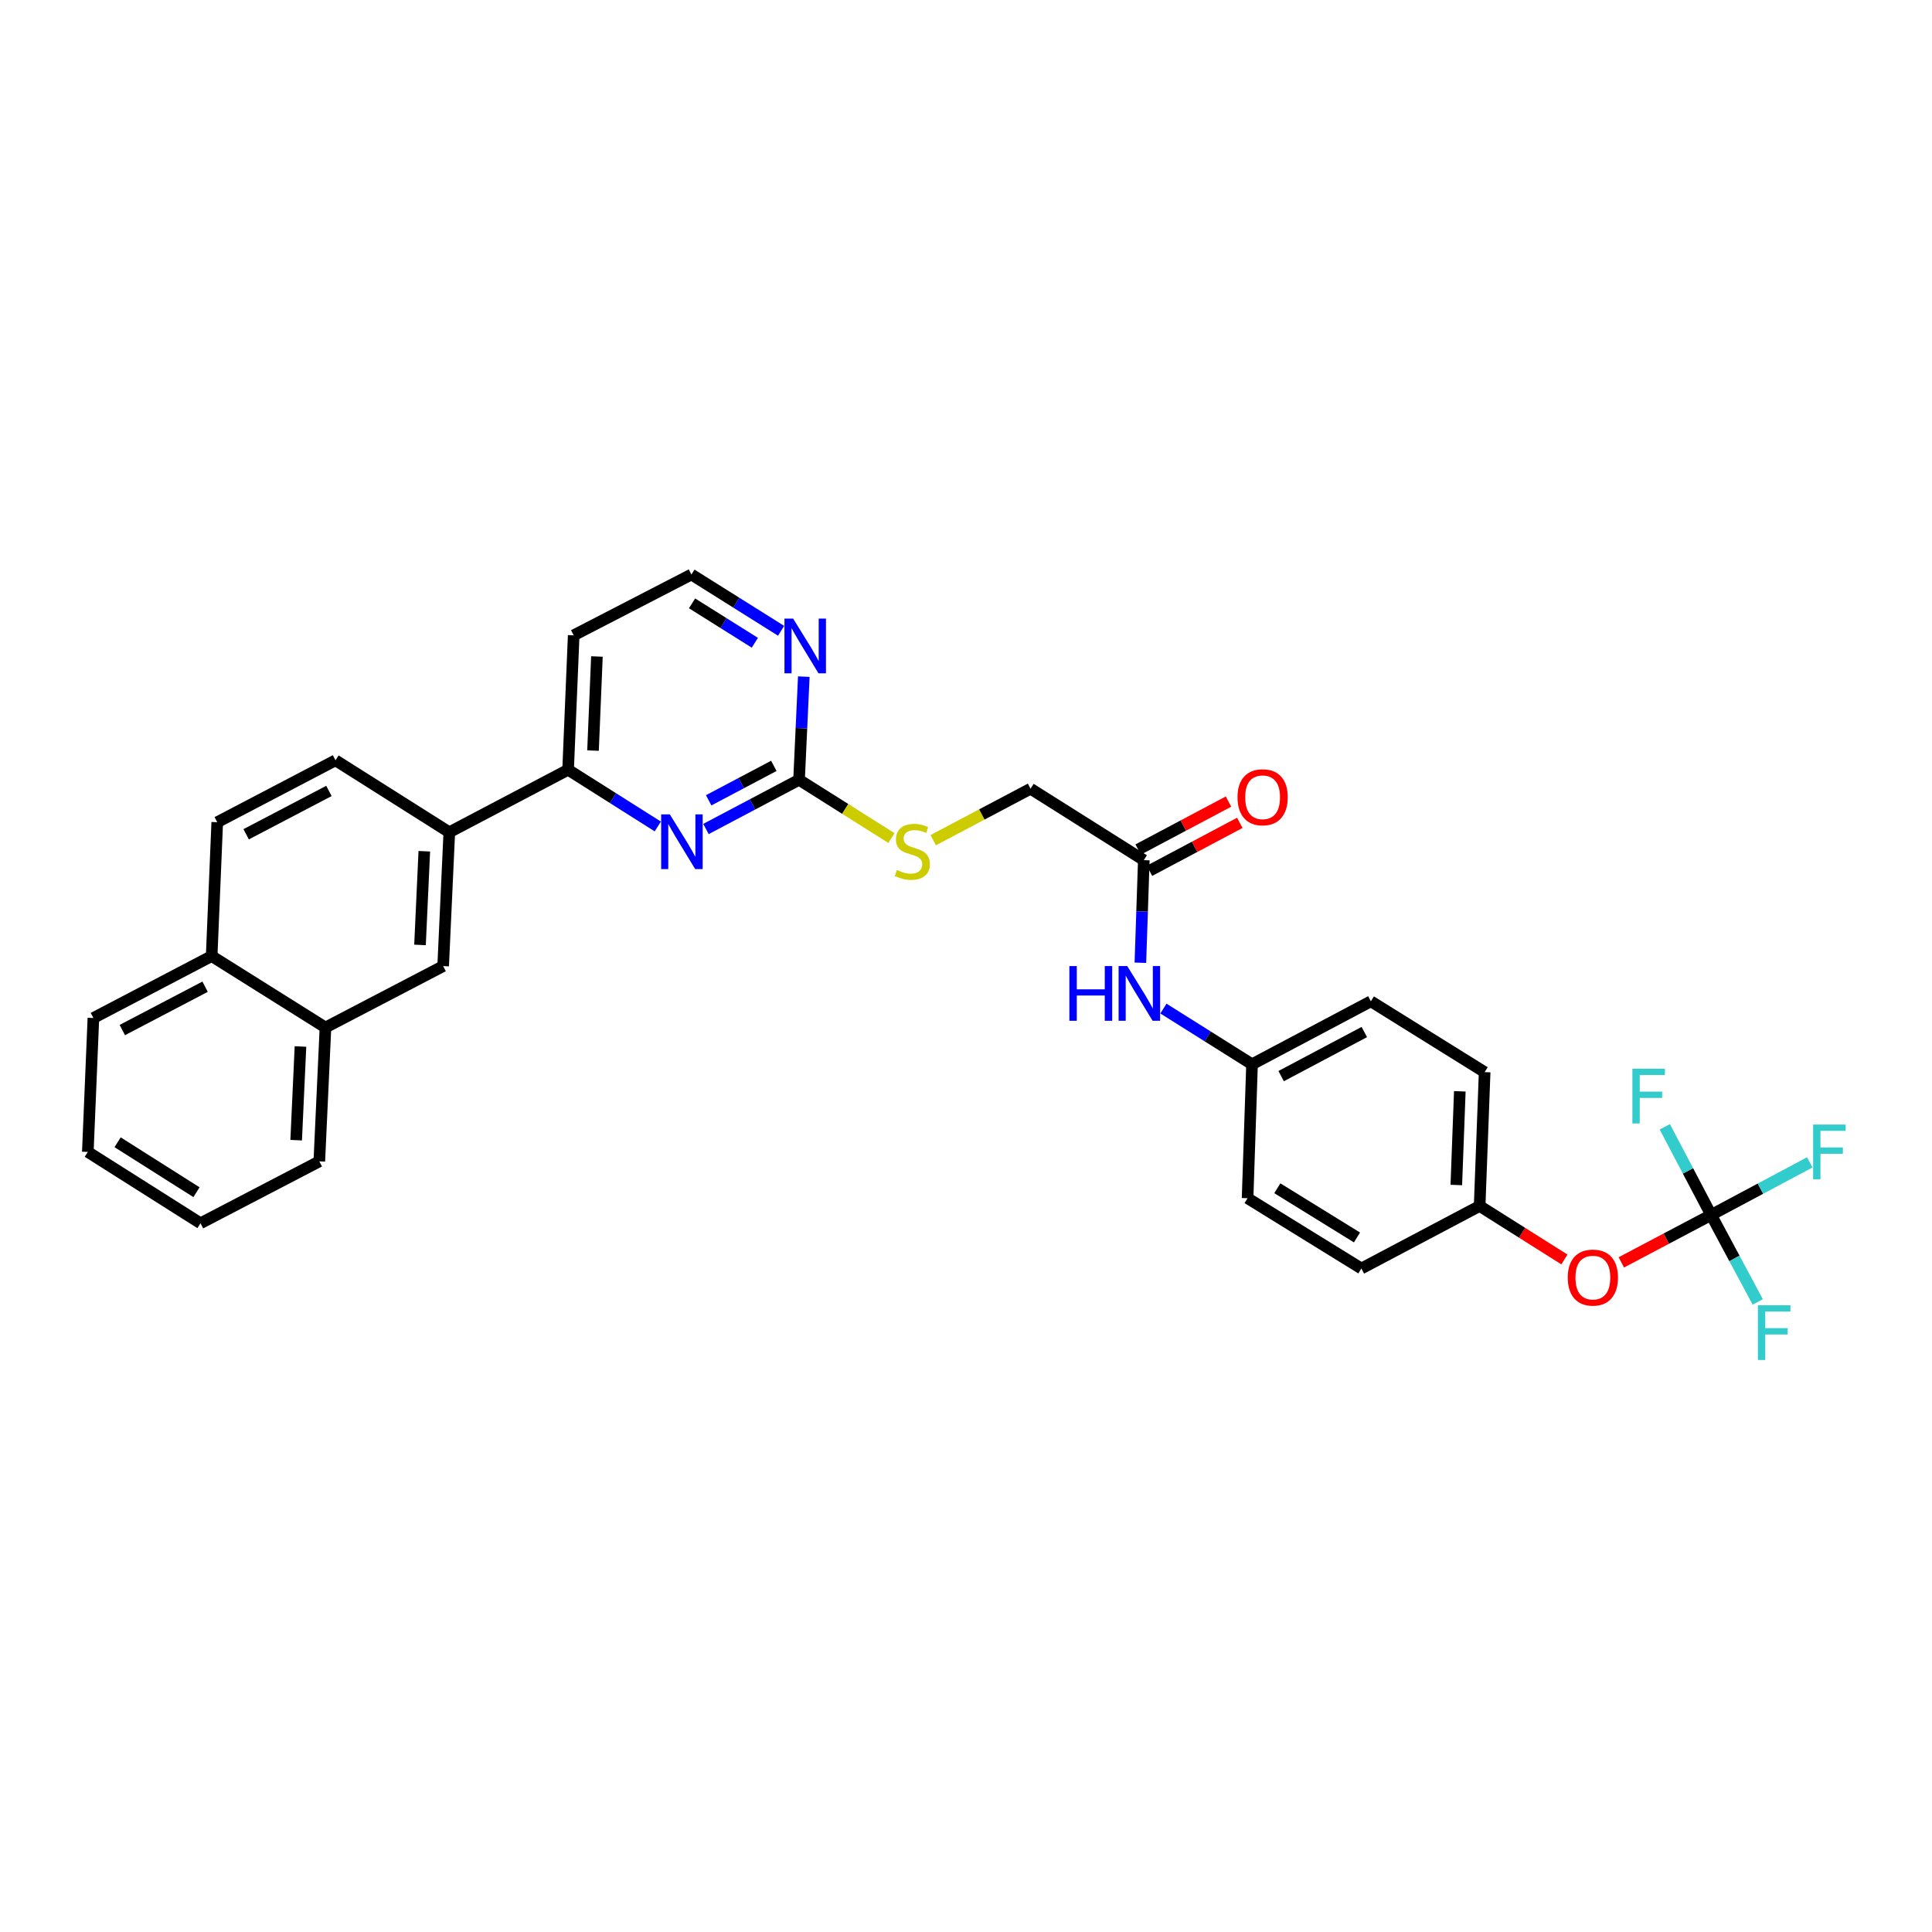 <?xml version='1.0' encoding='iso-8859-1'?>
<svg version='1.1' baseProfile='full'
              xmlns='http://www.w3.org/2000/svg'
                      xmlns:rdkit='http://www.rdkit.org/xml'
                      xmlns:xlink='http://www.w3.org/1999/xlink'
                  xml:space='preserve'
width='1000px' height='1000px' viewBox='0 0 1000 1000'>
<!-- END OF HEADER -->
<rect style='opacity:1.0;fill:#FFFFFF;stroke:none' width='1000' height='1000' x='0' y='0'> </rect>
<path class='bond-0' d='M 365.409,429.088 L 389.499,416.352' style='fill:none;fill-rule:evenodd;stroke:#0000FF;stroke-width:6px;stroke-linecap:butt;stroke-linejoin:miter;stroke-opacity:1' />
<path class='bond-0' d='M 389.499,416.352 L 413.589,403.616' style='fill:none;fill-rule:evenodd;stroke:#000000;stroke-width:6px;stroke-linecap:butt;stroke-linejoin:miter;stroke-opacity:1' />
<path class='bond-0' d='M 366.807,414.242 L 383.67,405.327' style='fill:none;fill-rule:evenodd;stroke:#0000FF;stroke-width:6px;stroke-linecap:butt;stroke-linejoin:miter;stroke-opacity:1' />
<path class='bond-0' d='M 383.67,405.327 L 400.534,396.412' style='fill:none;fill-rule:evenodd;stroke:#000000;stroke-width:6px;stroke-linecap:butt;stroke-linejoin:miter;stroke-opacity:1' />
<path class='bond-2' d='M 340.472,427.778 L 317.261,413.099' style='fill:none;fill-rule:evenodd;stroke:#0000FF;stroke-width:6px;stroke-linecap:butt;stroke-linejoin:miter;stroke-opacity:1' />
<path class='bond-2' d='M 317.261,413.099 L 294.051,398.42' style='fill:none;fill-rule:evenodd;stroke:#000000;stroke-width:6px;stroke-linecap:butt;stroke-linejoin:miter;stroke-opacity:1' />
<path class='bond-6' d='M 413.589,403.616 L 414.817,376.922' style='fill:none;fill-rule:evenodd;stroke:#000000;stroke-width:6px;stroke-linecap:butt;stroke-linejoin:miter;stroke-opacity:1' />
<path class='bond-6' d='M 414.817,376.922 L 416.045,350.228' style='fill:none;fill-rule:evenodd;stroke:#0000FF;stroke-width:6px;stroke-linecap:butt;stroke-linejoin:miter;stroke-opacity:1' />
<path class='bond-8' d='M 413.589,403.616 L 437.496,418.694' style='fill:none;fill-rule:evenodd;stroke:#000000;stroke-width:6px;stroke-linecap:butt;stroke-linejoin:miter;stroke-opacity:1' />
<path class='bond-8' d='M 437.496,418.694 L 461.403,433.772' style='fill:none;fill-rule:evenodd;stroke:#CCCC00;stroke-width:6px;stroke-linecap:butt;stroke-linejoin:miter;stroke-opacity:1' />
<path class='bond-1' d='M 885.681,628.85 L 862.438,641.13' style='fill:none;fill-rule:evenodd;stroke:#000000;stroke-width:6px;stroke-linecap:butt;stroke-linejoin:miter;stroke-opacity:1' />
<path class='bond-1' d='M 862.438,641.13 L 839.195,653.409' style='fill:none;fill-rule:evenodd;stroke:#FF0000;stroke-width:6px;stroke-linecap:butt;stroke-linejoin:miter;stroke-opacity:1' />
<path class='bond-15' d='M 885.681,628.85 L 873.69,606.045' style='fill:none;fill-rule:evenodd;stroke:#000000;stroke-width:6px;stroke-linecap:butt;stroke-linejoin:miter;stroke-opacity:1' />
<path class='bond-15' d='M 873.69,606.045 L 861.699,583.239' style='fill:none;fill-rule:evenodd;stroke:#33CCCC;stroke-width:6px;stroke-linecap:butt;stroke-linejoin:miter;stroke-opacity:1' />
<path class='bond-16' d='M 885.681,628.85 L 911.209,615.247' style='fill:none;fill-rule:evenodd;stroke:#000000;stroke-width:6px;stroke-linecap:butt;stroke-linejoin:miter;stroke-opacity:1' />
<path class='bond-16' d='M 911.209,615.247 L 936.737,601.643' style='fill:none;fill-rule:evenodd;stroke:#33CCCC;stroke-width:6px;stroke-linecap:butt;stroke-linejoin:miter;stroke-opacity:1' />
<path class='bond-17' d='M 885.681,628.85 L 897.742,651.366' style='fill:none;fill-rule:evenodd;stroke:#000000;stroke-width:6px;stroke-linecap:butt;stroke-linejoin:miter;stroke-opacity:1' />
<path class='bond-17' d='M 897.742,651.366 L 909.802,673.882' style='fill:none;fill-rule:evenodd;stroke:#33CCCC;stroke-width:6px;stroke-linecap:butt;stroke-linejoin:miter;stroke-opacity:1' />
<path class='bond-3' d='M 294.051,398.42 L 232.556,430.774' style='fill:none;fill-rule:evenodd;stroke:#000000;stroke-width:6px;stroke-linecap:butt;stroke-linejoin:miter;stroke-opacity:1' />
<path class='bond-20' d='M 294.051,398.42 L 296.94,328.84' style='fill:none;fill-rule:evenodd;stroke:#000000;stroke-width:6px;stroke-linecap:butt;stroke-linejoin:miter;stroke-opacity:1' />
<path class='bond-20' d='M 306.944,388.5 L 308.966,339.794' style='fill:none;fill-rule:evenodd;stroke:#000000;stroke-width:6px;stroke-linecap:butt;stroke-linejoin:miter;stroke-opacity:1' />
<path class='bond-4' d='M 232.556,430.774 L 229.376,500.056' style='fill:none;fill-rule:evenodd;stroke:#000000;stroke-width:6px;stroke-linecap:butt;stroke-linejoin:miter;stroke-opacity:1' />
<path class='bond-4' d='M 219.622,440.595 L 217.396,489.092' style='fill:none;fill-rule:evenodd;stroke:#000000;stroke-width:6px;stroke-linecap:butt;stroke-linejoin:miter;stroke-opacity:1' />
<path class='bond-11' d='M 232.556,430.774 L 173.653,393.535' style='fill:none;fill-rule:evenodd;stroke:#000000;stroke-width:6px;stroke-linecap:butt;stroke-linejoin:miter;stroke-opacity:1' />
<path class='bond-9' d='M 229.376,500.056 L 168.457,531.835' style='fill:none;fill-rule:evenodd;stroke:#000000;stroke-width:6px;stroke-linecap:butt;stroke-linejoin:miter;stroke-opacity:1' />
<path class='bond-5' d='M 592.038,445.212 L 533.412,408.237' style='fill:none;fill-rule:evenodd;stroke:#000000;stroke-width:6px;stroke-linecap:butt;stroke-linejoin:miter;stroke-opacity:1' />
<path class='bond-7' d='M 592.038,445.212 L 591.147,471.762' style='fill:none;fill-rule:evenodd;stroke:#000000;stroke-width:6px;stroke-linecap:butt;stroke-linejoin:miter;stroke-opacity:1' />
<path class='bond-7' d='M 591.147,471.762 L 590.257,498.311' style='fill:none;fill-rule:evenodd;stroke:#0000FF;stroke-width:6px;stroke-linecap:butt;stroke-linejoin:miter;stroke-opacity:1' />
<path class='bond-12' d='M 594.961,450.72 L 618.338,438.313' style='fill:none;fill-rule:evenodd;stroke:#000000;stroke-width:6px;stroke-linecap:butt;stroke-linejoin:miter;stroke-opacity:1' />
<path class='bond-12' d='M 618.338,438.313 L 641.715,425.905' style='fill:none;fill-rule:evenodd;stroke:#FF0000;stroke-width:6px;stroke-linecap:butt;stroke-linejoin:miter;stroke-opacity:1' />
<path class='bond-12' d='M 589.115,439.705 L 612.492,427.297' style='fill:none;fill-rule:evenodd;stroke:#000000;stroke-width:6px;stroke-linecap:butt;stroke-linejoin:miter;stroke-opacity:1' />
<path class='bond-12' d='M 612.492,427.297 L 635.869,414.89' style='fill:none;fill-rule:evenodd;stroke:#FF0000;stroke-width:6px;stroke-linecap:butt;stroke-linejoin:miter;stroke-opacity:1' />
<path class='bond-31' d='M 404.298,326.501 L 381.085,311.93' style='fill:none;fill-rule:evenodd;stroke:#0000FF;stroke-width:6px;stroke-linecap:butt;stroke-linejoin:miter;stroke-opacity:1' />
<path class='bond-31' d='M 381.085,311.93 L 357.873,297.359' style='fill:none;fill-rule:evenodd;stroke:#000000;stroke-width:6px;stroke-linecap:butt;stroke-linejoin:miter;stroke-opacity:1' />
<path class='bond-31' d='M 390.704,332.692 L 374.455,322.492' style='fill:none;fill-rule:evenodd;stroke:#0000FF;stroke-width:6px;stroke-linecap:butt;stroke-linejoin:miter;stroke-opacity:1' />
<path class='bond-31' d='M 374.455,322.492 L 358.207,312.292' style='fill:none;fill-rule:evenodd;stroke:#000000;stroke-width:6px;stroke-linecap:butt;stroke-linejoin:miter;stroke-opacity:1' />
<path class='bond-19' d='M 602.186,522.033 L 625.119,536.453' style='fill:none;fill-rule:evenodd;stroke:#0000FF;stroke-width:6px;stroke-linecap:butt;stroke-linejoin:miter;stroke-opacity:1' />
<path class='bond-19' d='M 625.119,536.453 L 648.052,550.874' style='fill:none;fill-rule:evenodd;stroke:#000000;stroke-width:6px;stroke-linecap:butt;stroke-linejoin:miter;stroke-opacity:1' />
<path class='bond-18' d='M 483.026,434.876 L 508.219,421.556' style='fill:none;fill-rule:evenodd;stroke:#CCCC00;stroke-width:6px;stroke-linecap:butt;stroke-linejoin:miter;stroke-opacity:1' />
<path class='bond-18' d='M 508.219,421.556 L 533.412,408.237' style='fill:none;fill-rule:evenodd;stroke:#000000;stroke-width:6px;stroke-linecap:butt;stroke-linejoin:miter;stroke-opacity:1' />
<path class='bond-27' d='M 168.457,531.835 L 165.277,601.117' style='fill:none;fill-rule:evenodd;stroke:#000000;stroke-width:6px;stroke-linecap:butt;stroke-linejoin:miter;stroke-opacity:1' />
<path class='bond-27' d='M 155.523,541.656 L 153.297,590.153' style='fill:none;fill-rule:evenodd;stroke:#000000;stroke-width:6px;stroke-linecap:butt;stroke-linejoin:miter;stroke-opacity:1' />
<path class='bond-32' d='M 168.457,531.835 L 109.554,494.86' style='fill:none;fill-rule:evenodd;stroke:#000000;stroke-width:6px;stroke-linecap:butt;stroke-linejoin:miter;stroke-opacity:1' />
<path class='bond-10' d='M 809.732,651.896 L 787.795,638.056' style='fill:none;fill-rule:evenodd;stroke:#FF0000;stroke-width:6px;stroke-linecap:butt;stroke-linejoin:miter;stroke-opacity:1' />
<path class='bond-10' d='M 787.795,638.056 L 765.859,624.215' style='fill:none;fill-rule:evenodd;stroke:#000000;stroke-width:6px;stroke-linecap:butt;stroke-linejoin:miter;stroke-opacity:1' />
<path class='bond-14' d='M 173.653,393.535 L 112.443,425.578' style='fill:none;fill-rule:evenodd;stroke:#000000;stroke-width:6px;stroke-linecap:butt;stroke-linejoin:miter;stroke-opacity:1' />
<path class='bond-14' d='M 170.255,409.39 L 127.408,431.82' style='fill:none;fill-rule:evenodd;stroke:#000000;stroke-width:6px;stroke-linecap:butt;stroke-linejoin:miter;stroke-opacity:1' />
<path class='bond-13' d='M 109.554,494.86 L 112.443,425.578' style='fill:none;fill-rule:evenodd;stroke:#000000;stroke-width:6px;stroke-linecap:butt;stroke-linejoin:miter;stroke-opacity:1' />
<path class='bond-28' d='M 109.554,494.86 L 48.344,526.916' style='fill:none;fill-rule:evenodd;stroke:#000000;stroke-width:6px;stroke-linecap:butt;stroke-linejoin:miter;stroke-opacity:1' />
<path class='bond-28' d='M 106.158,510.716 L 63.311,533.155' style='fill:none;fill-rule:evenodd;stroke:#000000;stroke-width:6px;stroke-linecap:butt;stroke-linejoin:miter;stroke-opacity:1' />
<path class='bond-23' d='M 648.052,550.874 L 645.745,620.19' style='fill:none;fill-rule:evenodd;stroke:#000000;stroke-width:6px;stroke-linecap:butt;stroke-linejoin:miter;stroke-opacity:1' />
<path class='bond-24' d='M 648.052,550.874 L 709.547,518.27' style='fill:none;fill-rule:evenodd;stroke:#000000;stroke-width:6px;stroke-linecap:butt;stroke-linejoin:miter;stroke-opacity:1' />
<path class='bond-24' d='M 663.118,557.001 L 706.164,534.178' style='fill:none;fill-rule:evenodd;stroke:#000000;stroke-width:6px;stroke-linecap:butt;stroke-linejoin:miter;stroke-opacity:1' />
<path class='bond-22' d='M 296.94,328.84 L 357.873,297.359' style='fill:none;fill-rule:evenodd;stroke:#000000;stroke-width:6px;stroke-linecap:butt;stroke-linejoin:miter;stroke-opacity:1' />
<path class='bond-21' d='M 765.859,624.215 L 768.45,554.934' style='fill:none;fill-rule:evenodd;stroke:#000000;stroke-width:6px;stroke-linecap:butt;stroke-linejoin:miter;stroke-opacity:1' />
<path class='bond-21' d='M 753.785,613.357 L 755.599,564.86' style='fill:none;fill-rule:evenodd;stroke:#000000;stroke-width:6px;stroke-linecap:butt;stroke-linejoin:miter;stroke-opacity:1' />
<path class='bond-34' d='M 765.859,624.215 L 704.648,656.57' style='fill:none;fill-rule:evenodd;stroke:#000000;stroke-width:6px;stroke-linecap:butt;stroke-linejoin:miter;stroke-opacity:1' />
<path class='bond-25' d='M 645.745,620.19 L 704.648,656.57' style='fill:none;fill-rule:evenodd;stroke:#000000;stroke-width:6px;stroke-linecap:butt;stroke-linejoin:miter;stroke-opacity:1' />
<path class='bond-25' d='M 661.134,615.037 L 702.366,640.503' style='fill:none;fill-rule:evenodd;stroke:#000000;stroke-width:6px;stroke-linecap:butt;stroke-linejoin:miter;stroke-opacity:1' />
<path class='bond-26' d='M 709.547,518.27 L 768.45,554.934' style='fill:none;fill-rule:evenodd;stroke:#000000;stroke-width:6px;stroke-linecap:butt;stroke-linejoin:miter;stroke-opacity:1' />
<path class='bond-29' d='M 165.277,601.117 L 103.776,633.16' style='fill:none;fill-rule:evenodd;stroke:#000000;stroke-width:6px;stroke-linecap:butt;stroke-linejoin:miter;stroke-opacity:1' />
<path class='bond-30' d='M 48.344,526.916 L 45.455,596.233' style='fill:none;fill-rule:evenodd;stroke:#000000;stroke-width:6px;stroke-linecap:butt;stroke-linejoin:miter;stroke-opacity:1' />
<path class='bond-33' d='M 103.776,633.16 L 45.455,596.233' style='fill:none;fill-rule:evenodd;stroke:#000000;stroke-width:6px;stroke-linecap:butt;stroke-linejoin:miter;stroke-opacity:1' />
<path class='bond-33' d='M 101.699,617.084 L 60.874,591.235' style='fill:none;fill-rule:evenodd;stroke:#000000;stroke-width:6px;stroke-linecap:butt;stroke-linejoin:miter;stroke-opacity:1' />
<path  class='atom-0' d='M 346.694 421.512
L 355.974 436.512
Q 356.894 437.992, 358.374 440.672
Q 359.854 443.352, 359.934 443.512
L 359.934 421.512
L 363.694 421.512
L 363.694 449.832
L 359.814 449.832
L 349.854 433.432
Q 348.694 431.512, 347.454 429.312
Q 346.254 427.112, 345.894 426.432
L 345.894 449.832
L 342.214 449.832
L 342.214 421.512
L 346.694 421.512
' fill='#0000FF'/>
<path  class='atom-7' d='M 410.516 320.174
L 419.796 335.174
Q 420.716 336.654, 422.196 339.334
Q 423.676 342.014, 423.756 342.174
L 423.756 320.174
L 427.516 320.174
L 427.516 348.494
L 423.636 348.494
L 413.676 332.094
Q 412.516 330.174, 411.276 327.974
Q 410.076 325.774, 409.716 325.094
L 409.716 348.494
L 406.036 348.494
L 406.036 320.174
L 410.516 320.174
' fill='#0000FF'/>
<path  class='atom-8' d='M 553.504 500.036
L 557.344 500.036
L 557.344 512.076
L 571.824 512.076
L 571.824 500.036
L 575.664 500.036
L 575.664 528.356
L 571.824 528.356
L 571.824 515.276
L 557.344 515.276
L 557.344 528.356
L 553.504 528.356
L 553.504 500.036
' fill='#0000FF'/>
<path  class='atom-8' d='M 583.464 500.036
L 592.744 515.036
Q 593.664 516.516, 595.144 519.196
Q 596.624 521.876, 596.704 522.036
L 596.704 500.036
L 600.464 500.036
L 600.464 528.356
L 596.584 528.356
L 586.624 511.956
Q 585.464 510.036, 584.224 507.836
Q 583.024 505.636, 582.664 504.956
L 582.664 528.356
L 578.984 528.356
L 578.984 500.036
L 583.464 500.036
' fill='#0000FF'/>
<path  class='atom-9' d='M 464.215 450.311
Q 464.535 450.431, 465.855 450.991
Q 467.175 451.551, 468.615 451.911
Q 470.095 452.231, 471.535 452.231
Q 474.215 452.231, 475.775 450.951
Q 477.335 449.631, 477.335 447.351
Q 477.335 445.791, 476.535 444.831
Q 475.775 443.871, 474.575 443.351
Q 473.375 442.831, 471.375 442.231
Q 468.855 441.471, 467.335 440.751
Q 465.855 440.031, 464.775 438.511
Q 463.735 436.991, 463.735 434.431
Q 463.735 430.871, 466.135 428.671
Q 468.575 426.471, 473.375 426.471
Q 476.655 426.471, 480.375 428.031
L 479.455 431.111
Q 476.055 429.711, 473.495 429.711
Q 470.735 429.711, 469.215 430.871
Q 467.695 431.991, 467.735 433.951
Q 467.735 435.471, 468.495 436.391
Q 469.295 437.311, 470.415 437.831
Q 471.575 438.351, 473.495 438.951
Q 476.055 439.751, 477.575 440.551
Q 479.095 441.351, 480.175 442.991
Q 481.295 444.591, 481.295 447.351
Q 481.295 451.271, 478.655 453.391
Q 476.055 455.471, 471.695 455.471
Q 469.175 455.471, 467.255 454.911
Q 465.375 454.391, 463.135 453.471
L 464.215 450.311
' fill='#CCCC00'/>
<path  class='atom-11' d='M 811.464 661.271
Q 811.464 654.471, 814.824 650.671
Q 818.184 646.871, 824.464 646.871
Q 830.744 646.871, 834.104 650.671
Q 837.464 654.471, 837.464 661.271
Q 837.464 668.151, 834.064 672.071
Q 830.664 675.951, 824.464 675.951
Q 818.224 675.951, 814.824 672.071
Q 811.464 668.191, 811.464 661.271
M 824.464 672.751
Q 828.784 672.751, 831.104 669.871
Q 833.464 666.951, 833.464 661.271
Q 833.464 655.711, 831.104 652.911
Q 828.784 650.071, 824.464 650.071
Q 820.144 650.071, 817.784 652.871
Q 815.464 655.671, 815.464 661.271
Q 815.464 666.991, 817.784 669.871
Q 820.144 672.751, 824.464 672.751
' fill='#FF0000'/>
<path  class='atom-13' d='M 640.532 412.654
Q 640.532 405.854, 643.892 402.054
Q 647.252 398.254, 653.532 398.254
Q 659.812 398.254, 663.172 402.054
Q 666.532 405.854, 666.532 412.654
Q 666.532 419.534, 663.132 423.454
Q 659.732 427.334, 653.532 427.334
Q 647.292 427.334, 643.892 423.454
Q 640.532 419.574, 640.532 412.654
M 653.532 424.134
Q 657.852 424.134, 660.172 421.254
Q 662.532 418.334, 662.532 412.654
Q 662.532 407.094, 660.172 404.294
Q 657.852 401.454, 653.532 401.454
Q 649.212 401.454, 646.852 404.254
Q 644.532 407.054, 644.532 412.654
Q 644.532 418.374, 646.852 421.254
Q 649.212 424.134, 653.532 424.134
' fill='#FF0000'/>
<path  class='atom-16' d='M 844.92 553.182
L 861.76 553.182
L 861.76 556.422
L 848.72 556.422
L 848.72 565.022
L 860.32 565.022
L 860.32 568.302
L 848.72 568.302
L 848.72 581.502
L 844.92 581.502
L 844.92 553.182
' fill='#33CCCC'/>
<path  class='atom-17' d='M 938.471 582.073
L 955.311 582.073
L 955.311 585.313
L 942.271 585.313
L 942.271 593.913
L 953.871 593.913
L 953.871 597.193
L 942.271 597.193
L 942.271 610.393
L 938.471 610.393
L 938.471 582.073
' fill='#33CCCC'/>
<path  class='atom-18' d='M 909.893 675.61
L 926.733 675.61
L 926.733 678.85
L 913.693 678.85
L 913.693 687.45
L 925.293 687.45
L 925.293 690.73
L 913.693 690.73
L 913.693 703.93
L 909.893 703.93
L 909.893 675.61
' fill='#33CCCC'/>
</svg>
